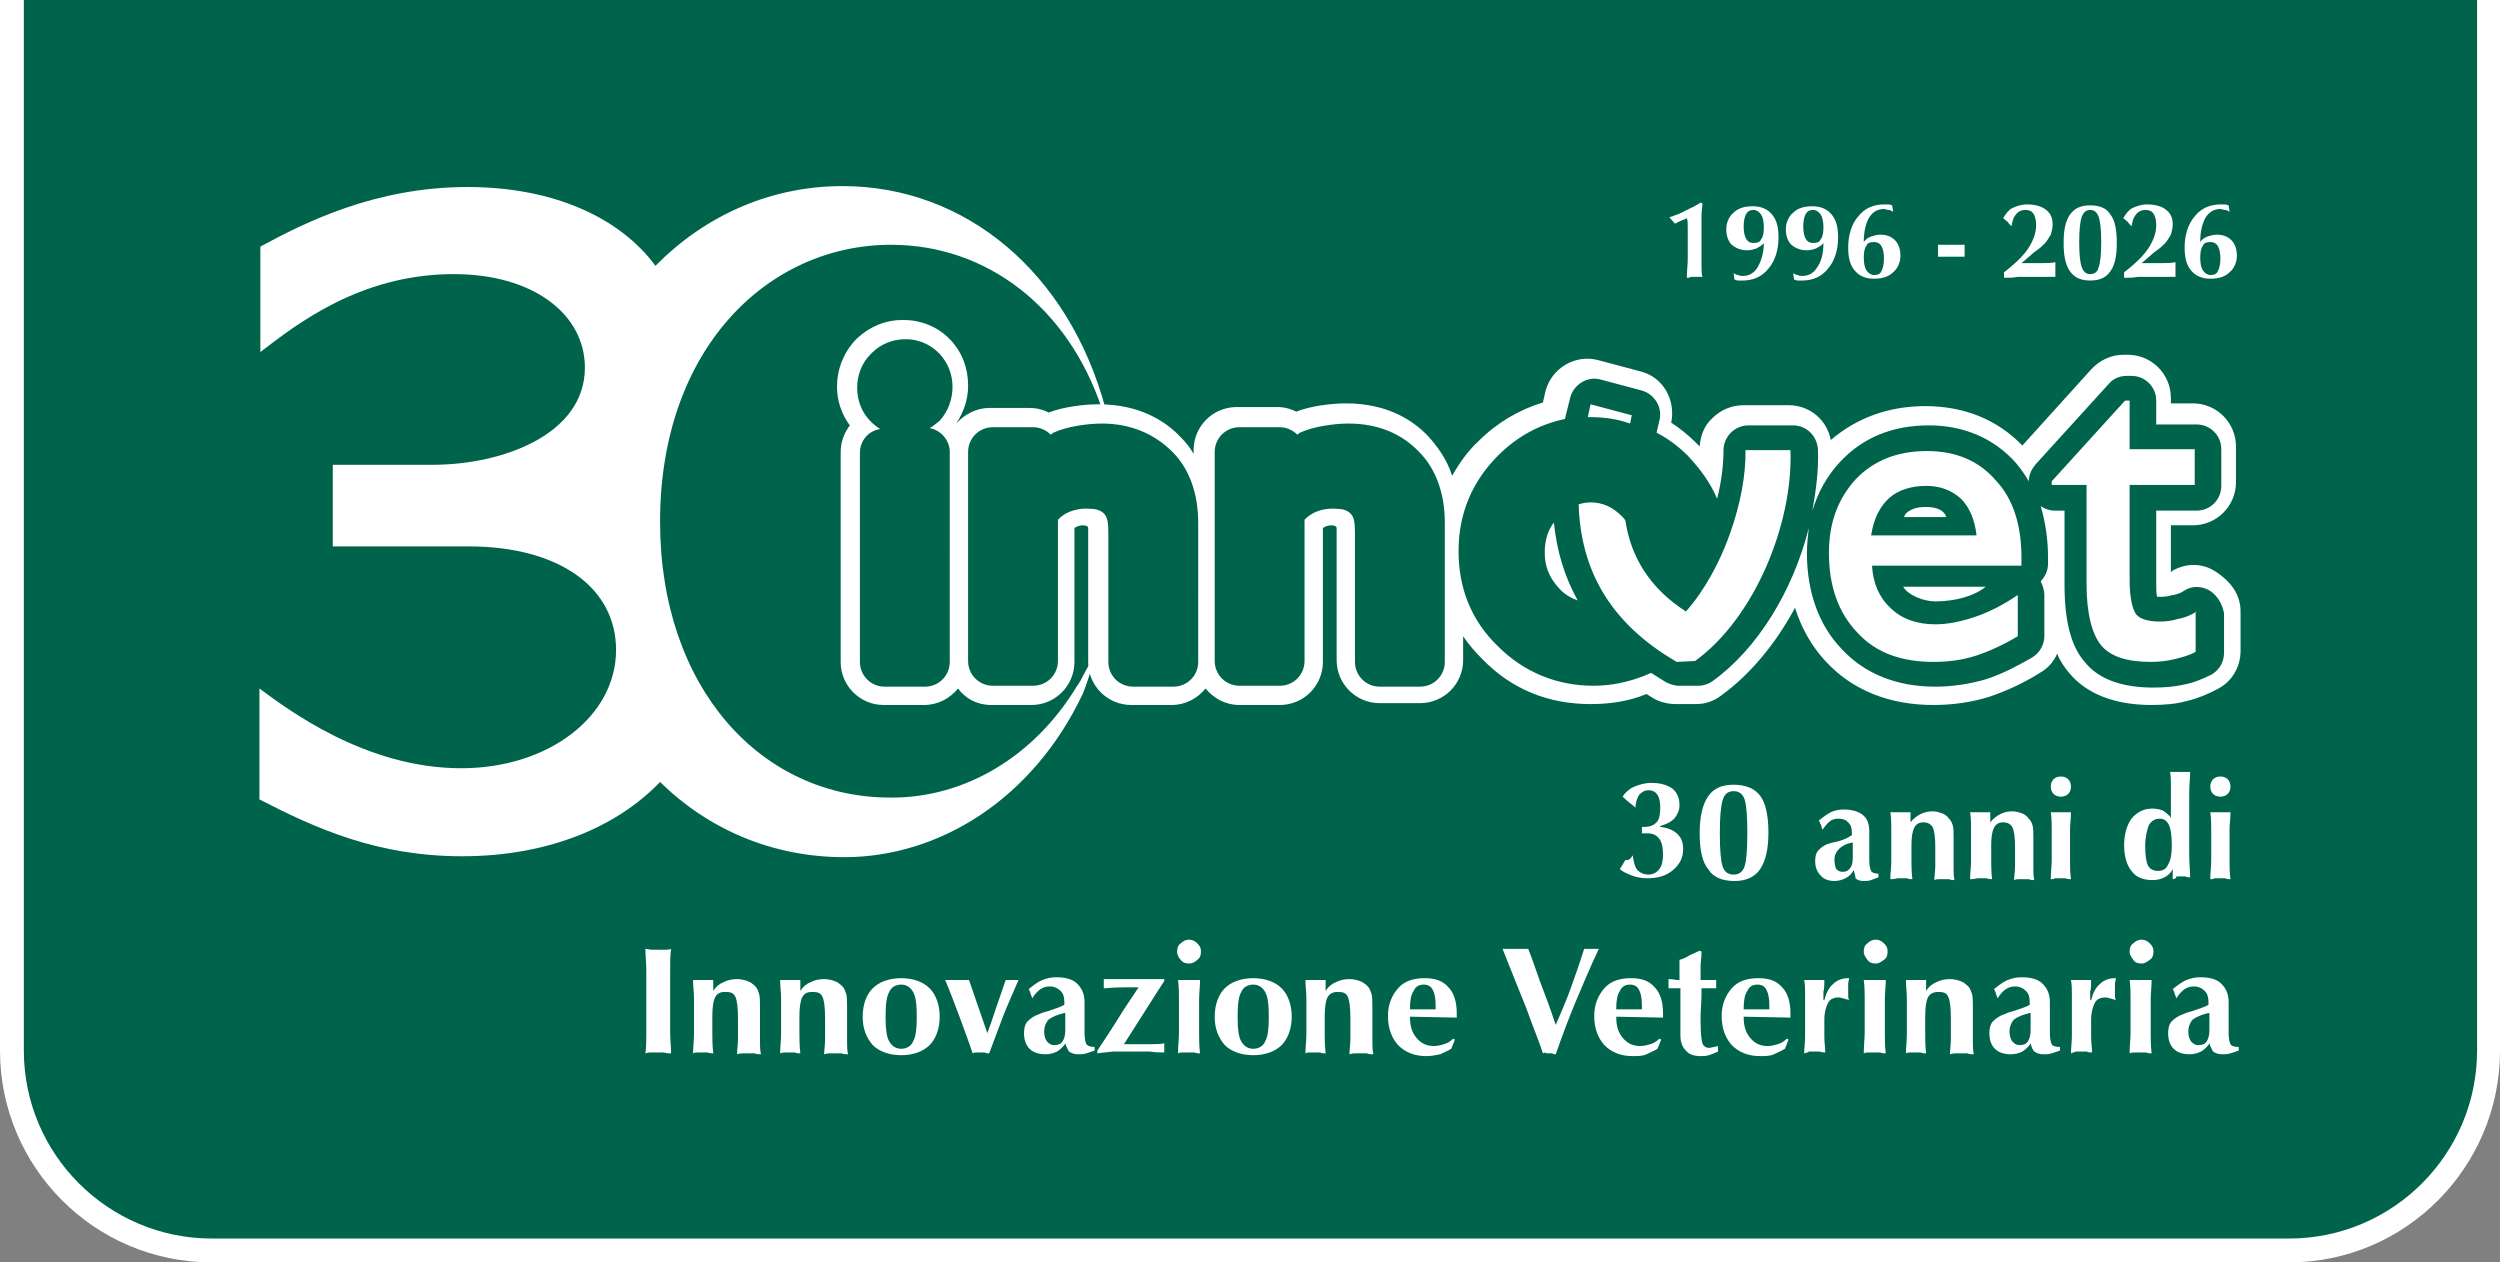 <?xml version="1.0" encoding="utf-8"?>
<!-- Generator: Adobe Illustrator 24.0.1, SVG Export Plug-In . SVG Version: 6.00 Build 0)  -->
<svg version="1.1" id="Layer_1" xmlns="http://www.w3.org/2000/svg" xmlns:xlink="http://www.w3.org/1999/xlink" x="0px" y="0px"
	 width="272.7px" height="137.7px" viewBox="0 0 272.7 137.7" style="enable-background:new 0 0 272.7 137.7;" xml:space="preserve"
	>
<rect x="0" y="0" width="272.7" height="137.7" fill="#808080" stroke="none"/>
<style type="text/css">
	.st0{fill-rule:evenodd;clip-rule:evenodd;fill:#FFFFFF;}
	.st1{fill-rule:evenodd;clip-rule:evenodd;fill:#00644C;}
	.st2{fill:#FFFFFF;}
</style>
<path class="st0" d="M249.7,137.7H23.1C10.3,137.7,0,127.3,0,114.6V0h272.7v114.6C272.7,127.3,262.4,137.7,249.7,137.7z"/>
<path class="st1" d="M23.1,135.1h226.6c11.3,0,20.5-9.2,20.5-20.5V0H2.6v114.6C2.6,125.9,11.8,135.1,23.1,135.1"/>
<g>
	<g>
		<g>
			<path class="st2" d="M178.1,93.3c0.1,0.7,0.2,1.2,0.5,1.6c0.3,0.3,0.7,0.5,1.2,0.5c0.5,0,0.9-0.2,1.2-0.6
				c0.3-0.4,0.4-0.9,0.4-1.6c0-0.7-0.1-1.3-0.4-1.7c-0.3-0.4-0.7-0.6-1.3-0.6c-0.2,0-0.3,0-0.4,0c-0.1,0-0.1,0-0.2,0l0-0.7
				c0.1,0,0.2,0,0.2,0c0,0,0.1,0,0.1,0c0.6,0,1-0.2,1.3-0.5c0.3-0.3,0.4-0.9,0.4-1.6c0-0.6-0.1-1.1-0.3-1.4c-0.2-0.3-0.5-0.5-1-0.5
				c-0.4,0-0.7,0.2-1,0.5c-0.2,0.3-0.4,0.8-0.4,1.4l0,0c-0.3-0.3-0.8-0.6-1.4-1.2c0.3-0.5,0.8-0.9,1.3-1.1c0.5-0.2,1.1-0.4,1.8-0.4
				c1,0,1.7,0.2,2.3,0.6c0.5,0.4,0.8,1,0.8,1.8c0,0.6-0.2,1-0.5,1.4c-0.3,0.4-0.9,0.7-1.6,0.9v0.1c0.9,0.1,1.5,0.4,1.9,0.8
				c0.4,0.4,0.6,0.9,0.6,1.6c0,1-0.4,1.7-1.1,2.3c-0.7,0.6-1.6,0.9-2.8,0.9c-0.6,0-1.2-0.1-1.7-0.3c-0.5-0.2-1-0.4-1.3-0.7
				c0.2-0.3,0.4-0.7,0.6-1C177.7,93.9,177.9,93.6,178.1,93.3z"/>
			<path class="st2" d="M185.4,90.9c0-1.8,0.3-3.1,0.9-4c0.6-0.9,1.5-1.3,2.8-1.3c1.3,0,2.3,0.4,2.9,1.2c0.6,0.8,0.9,2.2,0.9,4
				c0,1.8-0.3,3.1-0.9,4c-0.6,0.9-1.6,1.3-2.8,1.3c-1.3,0-2.3-0.4-2.8-1.2C185.7,94.1,185.4,92.8,185.4,90.9z M189.1,86.3
				c-0.6,0-1,0.3-1.2,1s-0.3,1.8-0.3,3.6c0,1.8,0.1,3,0.3,3.6s0.6,0.9,1.2,0.9c0.6,0,1-0.3,1.2-0.9s0.3-1.8,0.3-3.7
				c0-1.8-0.1-3-0.3-3.6S189.7,86.3,189.1,86.3z"/>
			<path class="st2" d="M202.2,94.9c-0.2,0.4-0.5,0.7-0.9,0.9c-0.4,0.2-0.8,0.3-1.2,0.3c-0.6,0-1.2-0.2-1.5-0.6
				c-0.4-0.4-0.6-0.9-0.6-1.6c0-0.5,0.1-0.9,0.4-1.2c0.3-0.3,0.7-0.6,1.2-0.7c0.2-0.1,0.4-0.1,0.8-0.2c0.8-0.2,1.3-0.5,1.6-0.7
				c0,0,0-0.1,0-0.1c0,0,0-0.1,0-0.2c0-0.5-0.1-0.8-0.4-1.1c-0.3-0.3-0.6-0.4-1.1-0.4c-0.3,0-0.7,0.1-0.9,0.3
				c-0.3,0.2-0.5,0.5-0.8,0.9c-0.1-0.2-0.1-0.4-0.2-0.6c-0.1-0.1-0.1-0.3-0.2-0.4c0.5-0.4,0.9-0.7,1.3-0.9c0.4-0.2,0.9-0.3,1.4-0.3
				c0.9,0,1.6,0.2,2.1,0.6c0.5,0.4,0.7,1,0.7,1.8v0.1l0,2.7v0.3c0,0.6,0.1,1,0.2,1.2c0.1,0.2,0.4,0.3,0.8,0.3h0v0.4
				c-0.3,0.1-0.5,0.2-0.8,0.3c-0.3,0.1-0.5,0.1-0.8,0.1c-0.4,0-0.7-0.1-0.9-0.3C202.4,95.6,202.3,95.3,202.2,94.9z M202.1,91.9
				c-0.7,0.1-1.2,0.4-1.5,0.7c-0.3,0.3-0.5,0.7-0.5,1.2c0,0.4,0.1,0.8,0.2,1c0.2,0.2,0.4,0.3,0.7,0.3c0.3,0,0.6-0.1,0.8-0.4
				c0.2-0.2,0.3-0.6,0.3-1.1V91.9z"/>
			<path class="st2" d="M206.2,95.9c0-0.7,0.1-1.3,0.1-1.9c0-0.6,0-1.2,0-1.7c0-0.6,0-1.2,0-1.9c0-0.6,0-1.2-0.1-1.8
				c0.2,0,0.3,0,0.5,0c0.2,0,0.4,0,0.6,0s0.4,0,0.6,0c0.2,0,0.3,0,0.5,0v1.1c0.3-0.4,0.7-0.7,1.1-0.9c0.4-0.2,0.8-0.3,1.3-0.3
				c0.4,0,0.7,0.1,1,0.2c0.3,0.1,0.6,0.3,0.8,0.6c0.2,0.2,0.3,0.4,0.4,0.7c0.1,0.3,0.1,0.8,0.1,1.5c0,0.1,0,0.4,0,0.8
				c0,0.4,0,0.8,0,1.1c0,0.5,0,0.9,0,1.4c0,0.4,0,0.8,0.1,1.2c-0.2,0-0.4,0-0.6-0.1c-0.2,0-0.4,0-0.5,0c-0.2,0-0.4,0-0.5,0
				c-0.2,0-0.4,0-0.6,0.1c0-0.4,0.1-1,0.1-1.6c0-0.6,0-1.3,0-2c0-1.1-0.1-1.8-0.3-2.2c-0.2-0.3-0.5-0.5-1-0.5c-0.5,0-0.8,0.2-1,0.6
				c-0.2,0.4-0.3,1-0.3,1.9c0,0.4,0,1,0,1.6c0,0.6,0,1.3,0.1,2.1c-0.2,0-0.4,0-0.6-0.1c-0.2,0-0.4,0-0.5,0c-0.2,0-0.3,0-0.5,0
				C206.6,95.9,206.4,95.9,206.2,95.9z"/>
			<path class="st2" d="M214.9,95.9c0-0.7,0.1-1.3,0.1-1.9c0-0.6,0-1.2,0-1.7c0-0.6,0-1.2,0-1.9c0-0.6,0-1.2-0.1-1.8
				c0.2,0,0.3,0,0.5,0c0.2,0,0.4,0,0.6,0c0.2,0,0.4,0,0.6,0c0.2,0,0.3,0,0.5,0v1.1c0.3-0.4,0.7-0.7,1.1-0.9c0.4-0.2,0.8-0.3,1.3-0.3
				c0.4,0,0.7,0.1,1,0.2c0.3,0.1,0.6,0.3,0.8,0.6c0.2,0.2,0.3,0.4,0.4,0.7c0.1,0.3,0.1,0.8,0.1,1.5c0,0.1,0,0.4,0,0.8
				c0,0.4,0,0.8,0,1.1c0,0.5,0,0.9,0,1.4c0,0.4,0,0.8,0.1,1.2c-0.2,0-0.4,0-0.6-0.1c-0.2,0-0.4,0-0.5,0c-0.2,0-0.4,0-0.5,0
				c-0.2,0-0.4,0-0.6,0.1c0-0.4,0.1-1,0.1-1.6c0-0.6,0-1.3,0-2c0-1.1-0.1-1.8-0.3-2.2c-0.2-0.3-0.5-0.5-1-0.5c-0.5,0-0.8,0.2-1,0.6
				c-0.2,0.4-0.3,1-0.3,1.9c0,0.4,0,1,0,1.6c0,0.6,0,1.3,0.1,2.1c-0.2,0-0.4,0-0.6-0.1c-0.2,0-0.4,0-0.5,0c-0.2,0-0.3,0-0.5,0
				C215.3,95.9,215.1,95.9,214.9,95.9z"/>
			<path class="st2" d="M223.7,85.8c0-0.3,0.1-0.6,0.3-0.8c0.2-0.2,0.5-0.3,0.8-0.3c0.3,0,0.6,0.1,0.8,0.3c0.2,0.2,0.3,0.5,0.3,0.8
				c0,0.3-0.1,0.6-0.3,0.8c-0.2,0.2-0.5,0.3-0.8,0.3s-0.6-0.1-0.8-0.3C223.8,86.4,223.7,86.1,223.7,85.8z M223.7,95.9
				c0-0.8,0.1-1.5,0.1-2c0-0.6,0-1.1,0-1.6c0-0.6,0-1.2,0-1.8c0-0.6,0-1.2-0.1-1.9c0.2,0,0.4,0,0.5,0c0.2,0,0.4,0,0.6,0
				c0.2,0,0.4,0,0.6,0c0.2,0,0.4,0,0.5,0c0,0.7-0.1,1.3-0.1,1.9s0,1.2,0,1.8c0,0.5,0,1,0,1.6c0,0.6,0,1.3,0.1,2
				c-0.2,0-0.4,0-0.6-0.1c-0.2,0-0.4,0-0.6,0c-0.2,0-0.4,0-0.6,0C224.1,95.9,223.9,95.9,223.7,95.9z"/>
			<path class="st2" d="M237,95.9c0-0.1,0-0.2,0-0.4c0-0.1,0-0.4,0-0.7c-0.2,0.4-0.5,0.7-0.9,0.9c-0.4,0.2-0.8,0.3-1.3,0.3
				c-1,0-1.8-0.3-2.3-1c-0.5-0.6-0.8-1.6-0.8-2.8c0-1.2,0.3-2.2,0.8-2.9c0.6-0.7,1.3-1.1,2.3-1.1c0.4,0,0.8,0.1,1.1,0.2
				c0.3,0.2,0.6,0.4,0.9,0.8v-1.9c0-0.6,0-1.2,0-1.7c0-0.5,0-1-0.1-1.4c0.2,0,0.4,0,0.5,0c0.2,0,0.4,0,0.6,0c0.2,0,0.4,0,0.6,0
				c0.2,0,0.4,0,0.5,0c0,0.7-0.1,1.4-0.1,2.3c0,0.9,0,2,0,3.5c0,1.2,0,2.3,0,3.2c0,1,0.1,1.8,0.1,2.5c-0.2,0-0.4,0-0.5-0.1
				c-0.2,0-0.4,0-0.5,0c-0.2,0-0.4,0-0.5,0C237.4,95.8,237.2,95.9,237,95.9z M235.6,89.3c-0.5,0-0.9,0.2-1.2,0.7
				c-0.2,0.5-0.4,1.3-0.4,2.3c0,1,0.1,1.7,0.3,2.1c0.2,0.4,0.6,0.6,1.1,0.6c0.5,0,0.9-0.2,1.1-0.7c0.3-0.5,0.4-1.2,0.4-2.1
				c0-1-0.1-1.7-0.3-2.2C236.4,89.6,236.1,89.3,235.6,89.3z"/>
			<path class="st2" d="M241.1,85.8c0-0.3,0.1-0.6,0.3-0.8c0.2-0.2,0.5-0.3,0.8-0.3c0.3,0,0.6,0.1,0.8,0.3c0.2,0.2,0.3,0.5,0.3,0.8
				c0,0.3-0.1,0.6-0.3,0.8c-0.2,0.2-0.5,0.3-0.8,0.3s-0.6-0.1-0.8-0.3C241.2,86.4,241.1,86.1,241.1,85.8z M241.1,95.9
				c0-0.8,0.1-1.5,0.1-2c0-0.6,0-1.1,0-1.6c0-0.6,0-1.2,0-1.8c0-0.6,0-1.2-0.1-1.9c0.2,0,0.4,0,0.5,0c0.2,0,0.4,0,0.6,0
				c0.2,0,0.4,0,0.6,0c0.2,0,0.4,0,0.5,0c0,0.7-0.1,1.3-0.1,1.9s0,1.2,0,1.8c0,0.5,0,1,0,1.6c0,0.6,0,1.3,0.1,2
				c-0.2,0-0.4,0-0.6-0.1c-0.2,0-0.4,0-0.6,0c-0.2,0-0.4,0-0.6,0C241.5,95.9,241.3,95.9,241.1,95.9z"/>
		</g>
		<g>
			<path class="st2" d="M70.4,114.9c0.1-0.7,0.1-1.5,0.1-2.4c0-0.9,0-2,0-3.3c0-1.3,0-2.4,0-3.3c0-0.9-0.1-1.7-0.1-2.4
				c0.2,0,0.5,0.1,0.7,0.1c0.2,0,0.5,0,0.7,0c0.2,0,0.5,0,0.7,0c0.2,0,0.5,0,0.7-0.1c-0.1,0.7-0.1,1.5-0.1,2.4c0,0.9,0,2,0,3.3
				c0,1.4,0,2.6,0,3.4c0,0.8,0.1,1.6,0.1,2.3c-0.3,0-0.5,0-0.8-0.1c-0.2,0-0.5,0-0.7,0c-0.2,0-0.5,0-0.7,0
				C70.9,114.8,70.7,114.8,70.4,114.9z"/>
			<path class="st2" d="M75.6,114.9c0-0.7,0.1-1.4,0.1-2.1c0-0.7,0-1.3,0-1.9c0-0.7,0-1.4,0-2c0-0.7-0.1-1.3-0.1-2
				c0.2,0,0.4,0,0.5,0c0.2,0,0.4,0,0.6,0c0.2,0,0.4,0,0.6,0c0.2,0,0.4,0,0.5,0v1.2c0.3-0.5,0.7-0.8,1.2-1c0.4-0.2,0.9-0.3,1.4-0.3
				c0.4,0,0.8,0.1,1.1,0.2c0.3,0.1,0.6,0.3,0.9,0.6c0.2,0.2,0.3,0.5,0.4,0.8c0.1,0.3,0.1,0.9,0.1,1.6c0,0.1,0,0.4,0,0.9
				c0,0.5,0,0.9,0,1.2c0,0.5,0,1,0,1.5c0,0.5,0,0.9,0.1,1.4c-0.2,0-0.5,0-0.7-0.1c-0.2,0-0.4,0-0.6,0c-0.2,0-0.4,0-0.6,0
				c-0.2,0-0.4,0-0.7,0.1c0-0.5,0.1-1,0.1-1.7c0-0.7,0-1.4,0-2.2c0-1.2-0.1-2-0.3-2.4c-0.2-0.4-0.5-0.5-1.1-0.5s-0.9,0.2-1.1,0.6
				c-0.2,0.4-0.3,1.1-0.3,2.1c0,0.5,0,1,0,1.7c0,0.7,0,1.4,0.1,2.3c-0.2,0-0.4,0-0.6-0.1c-0.2,0-0.4,0-0.6,0c-0.2,0-0.4,0-0.6,0
				C76,114.8,75.8,114.8,75.6,114.9z"/>
			<path class="st2" d="M85.1,114.9c0-0.7,0.1-1.4,0.1-2.1c0-0.7,0-1.3,0-1.9c0-0.7,0-1.4,0-2c0-0.7-0.1-1.3-0.1-2
				c0.2,0,0.4,0,0.5,0c0.2,0,0.4,0,0.6,0c0.2,0,0.4,0,0.6,0c0.2,0,0.4,0,0.5,0v1.2c0.3-0.5,0.7-0.8,1.2-1c0.4-0.2,0.9-0.3,1.4-0.3
				c0.4,0,0.8,0.1,1.1,0.2c0.3,0.1,0.6,0.3,0.9,0.6c0.2,0.2,0.3,0.5,0.4,0.8s0.1,0.9,0.1,1.6c0,0.1,0,0.4,0,0.9c0,0.5,0,0.9,0,1.2
				c0,0.5,0,1,0,1.5c0,0.5,0,0.9,0.1,1.4c-0.2,0-0.5,0-0.7-0.1c-0.2,0-0.4,0-0.6,0c-0.2,0-0.4,0-0.6,0c-0.2,0-0.4,0-0.7,0.1
				c0-0.5,0.1-1,0.1-1.7c0-0.7,0-1.4,0-2.2c0-1.2-0.1-2-0.3-2.4c-0.2-0.4-0.5-0.5-1.1-0.5s-0.9,0.2-1.1,0.6
				c-0.2,0.4-0.3,1.1-0.3,2.1c0,0.5,0,1,0,1.7c0,0.7,0,1.4,0.1,2.3c-0.2,0-0.4,0-0.6-0.1c-0.2,0-0.4,0-0.6,0c-0.2,0-0.4,0-0.6,0
				C85.6,114.8,85.4,114.8,85.1,114.9z"/>
			<path class="st2" d="M94.1,110.9c0-1.3,0.4-2.4,1.1-3.1c0.7-0.7,1.8-1.1,3.1-1.1c1.3,0,2.4,0.4,3.1,1.1s1.1,1.8,1.1,3.1
				c0,1.3-0.4,2.4-1.1,3.1c-0.7,0.7-1.8,1.1-3.1,1.1c-1.3,0-2.4-0.4-3.1-1.1C94.5,113.2,94.1,112.2,94.1,110.9z M96.6,110.9
				c0,1.3,0.1,2.2,0.4,2.7c0.3,0.5,0.7,0.8,1.3,0.8c0.6,0,1.1-0.3,1.3-0.8c0.3-0.5,0.4-1.4,0.4-2.7c0-1.3-0.1-2.2-0.4-2.7
				c-0.3-0.5-0.7-0.8-1.3-0.8c-0.6,0-1.1,0.3-1.3,0.8C96.7,108.7,96.6,109.6,96.6,110.9z"/>
			<path class="st2" d="M106.1,114.9c-0.4-1.2-0.9-2.5-1.4-3.9c-0.5-1.3-1-2.7-1.6-4.1c0.2,0,0.4,0,0.6,0c0.2,0,0.4,0,0.7,0
				c0.3,0,0.5,0,0.7,0c0.2,0,0.4,0,0.6,0l2,5.8c0.3-0.8,0.6-1.7,0.9-2.6c0.3-0.9,0.7-2,1.1-3.2c0.1,0,0.2,0,0.3,0c0.1,0,0.2,0,0.4,0
				c0.1,0,0.2,0,0.4,0s0.2,0,0.3,0c-0.6,1.4-1.2,2.7-1.7,4c-0.5,1.3-1,2.7-1.5,4c-0.2,0-0.3,0-0.5-0.1c-0.2,0-0.3,0-0.4,0
				c-0.1,0-0.3,0-0.4,0C106.4,114.8,106.3,114.8,106.1,114.9z"/>
			<path class="st2" d="M116.2,113.8c-0.2,0.4-0.6,0.7-0.9,0.9c-0.4,0.2-0.8,0.3-1.3,0.3c-0.7,0-1.3-0.2-1.7-0.6
				c-0.4-0.4-0.6-1-0.6-1.7c0-0.5,0.1-1,0.4-1.3c0.3-0.3,0.7-0.6,1.3-0.8c0.2-0.1,0.5-0.2,0.9-0.3c0.9-0.3,1.5-0.5,1.8-0.7
				c0,0,0-0.1,0-0.1c0,0,0-0.1,0-0.2c0-0.5-0.1-0.9-0.4-1.2c-0.3-0.3-0.7-0.5-1.2-0.5c-0.4,0-0.7,0.1-1,0.3c-0.3,0.2-0.6,0.5-0.9,1
				c-0.1-0.3-0.2-0.5-0.2-0.6c-0.1-0.2-0.1-0.3-0.2-0.4c0.5-0.4,1-0.8,1.5-1c0.5-0.2,1-0.3,1.5-0.3c1,0,1.8,0.2,2.3,0.7
				c0.5,0.5,0.8,1.1,0.8,2v0.1l0,2.9v0.3c0,0.7,0.1,1.1,0.2,1.3c0.2,0.2,0.4,0.3,0.9,0.3h0v0.4c-0.3,0.1-0.6,0.2-0.9,0.3
				c-0.3,0.1-0.6,0.1-0.9,0.1c-0.4,0-0.7-0.1-1-0.3C116.5,114.5,116.3,114.2,116.2,113.8z M116.1,110.5c-0.8,0.2-1.3,0.4-1.7,0.7
				c-0.3,0.3-0.5,0.8-0.5,1.3c0,0.5,0.1,0.8,0.3,1.1c0.2,0.2,0.4,0.4,0.8,0.4c0.4,0,0.7-0.1,0.9-0.4c0.2-0.3,0.3-0.7,0.3-1.2V110.5z
				"/>
			<path class="st2" d="M119.7,114.9l0-0.3c0.6-0.9,1.6-2.4,2.9-4.5l1.6-2.4c-0.3,0-0.6,0-0.8,0c-0.2,0-0.4,0-0.6,0
				c-0.5,0-1.2,0-2.2,0.1c-0.1,0-0.2,0-0.2,0c0-0.1,0-0.1,0-0.2c0-0.1,0-0.2,0-0.3c0-0.1,0-0.2,0-0.3c0-0.1,0-0.1,0-0.2
				c0.5,0,1,0,1.6,0c0.5,0,1.1,0,1.8,0c0.6,0,1.2,0,1.7,0c0.5,0,1,0,1.5,0v0.2c-0.4,0.6-0.9,1.4-1.6,2.5c-0.7,1.1-1.6,2.5-2.8,4.4
				c0.4,0,0.7,0,0.9,0c0.2,0,0.4,0,0.6,0c0.5,0,1,0,1.5,0c0.5,0,1,0,1.4-0.1c0,0.1,0,0.2,0,0.3c0,0.1,0,0.1,0,0.2s0,0.1,0,0.2
				c0,0.1,0,0.2,0,0.3c-0.5,0-1,0-1.6-0.1c-0.6,0-1.2,0-2,0c-0.7,0-1.4,0-2,0C120.8,114.8,120.2,114.8,119.7,114.9z"/>
			<path class="st2" d="M128.4,103.8c0-0.4,0.1-0.7,0.4-0.9c0.2-0.2,0.5-0.4,0.9-0.4c0.3,0,0.6,0.1,0.9,0.4s0.4,0.5,0.4,0.9
				c0,0.4-0.1,0.7-0.4,0.9c-0.2,0.2-0.5,0.4-0.9,0.4c-0.4,0-0.7-0.1-0.9-0.4C128.6,104.5,128.4,104.2,128.4,103.8z M128.5,114.9
				c0-0.9,0.1-1.6,0.1-2.2c0-0.6,0-1.2,0-1.8c0-0.6,0-1.3,0-1.9c0-0.7,0-1.4-0.1-2.1c0.2,0,0.4,0,0.6,0c0.2,0,0.4,0,0.6,0
				c0.2,0,0.4,0,0.6,0c0.2,0,0.4,0,0.6,0c0,0.7-0.1,1.4-0.1,2.1c0,0.7,0,1.3,0,1.9c0,0.6,0,1.1,0,1.8s0,1.4,0.1,2.2
				c-0.2,0-0.4,0-0.6-0.1c-0.2,0-0.4,0-0.6,0c-0.2,0-0.4,0-0.6,0C128.9,114.8,128.7,114.8,128.5,114.9z"/>
			<path class="st2" d="M132.5,110.9c0-1.3,0.4-2.4,1.1-3.1c0.7-0.7,1.8-1.1,3.1-1.1c1.3,0,2.4,0.4,3.1,1.1c0.7,0.7,1.1,1.8,1.1,3.1
				c0,1.3-0.4,2.4-1.1,3.1c-0.7,0.7-1.8,1.1-3.1,1.1c-1.3,0-2.4-0.4-3.1-1.1C132.9,113.2,132.5,112.2,132.5,110.9z M135,110.9
				c0,1.3,0.1,2.2,0.4,2.7c0.3,0.5,0.7,0.8,1.3,0.8c0.6,0,1.1-0.3,1.3-0.8c0.3-0.5,0.4-1.4,0.4-2.7c0-1.3-0.1-2.2-0.4-2.7
				c-0.3-0.5-0.7-0.8-1.3-0.8c-0.6,0-1.1,0.3-1.3,0.8C135.1,108.7,135,109.6,135,110.9z"/>
			<path class="st2" d="M142.4,114.9c0-0.7,0.1-1.4,0.1-2.1c0-0.7,0-1.3,0-1.9c0-0.7,0-1.4,0-2c0-0.7-0.1-1.3-0.1-2
				c0.2,0,0.4,0,0.5,0c0.2,0,0.4,0,0.6,0c0.2,0,0.4,0,0.6,0c0.2,0,0.4,0,0.5,0v1.2c0.3-0.5,0.7-0.8,1.2-1c0.4-0.2,0.9-0.3,1.4-0.3
				c0.4,0,0.8,0.1,1.1,0.2c0.3,0.1,0.6,0.3,0.9,0.6c0.2,0.2,0.3,0.5,0.4,0.8c0.1,0.3,0.1,0.9,0.1,1.6c0,0.1,0,0.4,0,0.9
				c0,0.5,0,0.9,0,1.2c0,0.5,0,1,0,1.5c0,0.5,0,0.9,0.1,1.4c-0.2,0-0.5,0-0.7-0.1c-0.2,0-0.4,0-0.6,0c-0.2,0-0.4,0-0.6,0
				c-0.2,0-0.4,0-0.7,0.1c0-0.5,0.1-1,0.1-1.7c0-0.7,0-1.4,0-2.2c0-1.2-0.1-2-0.3-2.4c-0.2-0.4-0.5-0.5-1.1-0.5
				c-0.5,0-0.9,0.2-1.1,0.6c-0.2,0.4-0.3,1.1-0.3,2.1c0,0.5,0,1,0,1.7c0,0.7,0,1.4,0.1,2.3c-0.2,0-0.4,0-0.6-0.1c-0.2,0-0.4,0-0.6,0
				c-0.2,0-0.4,0-0.6,0C142.8,114.8,142.6,114.8,142.4,114.9z"/>
			<path class="st2" d="M153.8,110.9c0,1,0.2,1.7,0.7,2.3c0.5,0.6,1.1,0.9,1.9,0.9c0.4,0,0.8-0.1,1.1-0.2c0.4-0.1,0.7-0.3,1-0.6
				l0.2,0.1l-0.4,1c-0.3,0.2-0.8,0.4-1.2,0.6c-0.5,0.1-1,0.2-1.5,0.2c-1.3,0-2.3-0.4-3.1-1.2c-0.7-0.8-1.1-1.8-1.1-3.2
				c0-1.2,0.4-2.2,1.1-3c0.7-0.8,1.7-1.1,2.9-1.1c1.2,0,2,0.3,2.6,1c0.6,0.6,0.9,1.6,0.9,2.8c0,0.1,0,0.3,0,0.3c0,0.1,0,0.1,0,0.2
				L153.8,110.9z M153.8,110.1h2.8c0-0.1,0-0.1,0-0.2c0-0.1,0-0.1,0-0.2c0-0.8-0.1-1.3-0.3-1.7c-0.2-0.4-0.5-0.6-1-0.6
				c-0.5,0-0.9,0.2-1.1,0.7c-0.3,0.4-0.4,1.1-0.4,1.9V110.1z"/>
			<path class="st2" d="M168.3,114.9c-0.4-1.3-1.1-2.9-1.8-4.9c-0.8-2-1.7-4.2-2.6-6.5c0.2,0,0.4,0,0.7,0c0.2,0,0.5,0,0.7,0
				c0.3,0,0.5,0,0.7,0c0.2,0,0.5,0,0.7,0c0.4,1,0.8,2.2,1.3,3.6c0.5,1.3,1.1,2.9,1.7,4.7c0.5-1.2,1.1-2.5,1.6-3.9
				c0.5-1.4,1-2.8,1.5-4.4c0.1,0,0.3,0,0.4,0c0.1,0,0.3,0,0.4,0c0.2,0,0.3,0,0.4,0c0.1,0,0.3,0,0.4,0c-0.9,1.9-1.7,3.8-2.5,5.7
				c-0.8,1.9-1.5,3.8-2.2,5.8c-0.1,0-0.2,0-0.4-0.1c-0.1,0-0.2,0-0.3,0c-0.1,0-0.2,0-0.3,0C168.6,114.8,168.5,114.8,168.3,114.9z"/>
			<path class="st2" d="M176.3,110.9c0,1,0.2,1.7,0.7,2.3c0.5,0.6,1.1,0.9,1.9,0.9c0.4,0,0.8-0.1,1.1-0.2c0.4-0.1,0.7-0.3,1-0.6
				l0.2,0.1l-0.4,1c-0.3,0.2-0.8,0.4-1.2,0.6s-1,0.2-1.5,0.2c-1.3,0-2.3-0.4-3.1-1.2c-0.7-0.8-1.1-1.8-1.1-3.2c0-1.2,0.4-2.2,1.1-3
				c0.7-0.8,1.7-1.1,2.9-1.1c1.2,0,2,0.3,2.6,1c0.6,0.6,0.9,1.6,0.9,2.8c0,0.1,0,0.3,0,0.3c0,0.1,0,0.1,0,0.2L176.3,110.9z
				 M176.3,110.1h2.8c0-0.1,0-0.1,0-0.2c0-0.1,0-0.1,0-0.2c0-0.8-0.1-1.3-0.3-1.7c-0.2-0.4-0.5-0.6-1-0.6c-0.5,0-0.9,0.2-1.1,0.7
				c-0.3,0.4-0.4,1.1-0.4,1.9V110.1z"/>
			<path class="st2" d="M183.1,107.8h-0.3c-0.2,0-0.4,0-0.5,0c-0.1,0-0.2,0-0.3,0c0-0.1,0-0.1,0-0.2c0-0.1,0-0.1,0-0.3s0-0.2,0-0.3
				c0-0.1,0-0.1,0-0.2c0,0,0.1,0,0.1,0c0.4,0,0.7,0.1,0.9,0.1l0.2,0c0-0.1,0-0.2,0-0.2c0-0.1,0-0.2,0-0.4c0-0.2,0-0.5,0-0.7
				c0-0.2,0-0.6,0-0.9c0.4-0.1,0.8-0.3,1.1-0.5c0.4-0.2,0.7-0.3,1.1-0.5l0.2,0.1c0,0.6-0.1,1.2-0.1,1.6c0,0.4,0,0.8,0,1v0.5
				c0.3,0,0.6,0,0.9,0c0.3,0,0.5,0,0.8,0c0,0.1,0,0.2,0,0.3s0,0.1,0,0.2c0,0.1,0,0.2,0,0.4c0,0,0,0,0,0c-0.1,0-0.3,0-0.5,0
				c-0.2,0-0.6,0-1.1,0c0,0.1,0,0.2,0,0.4c0,1.2-0.1,2-0.1,2.5v0.7c0,1.3,0.1,2.1,0.2,2.4c0.1,0.3,0.4,0.5,0.7,0.5
				c0.2,0,0.5-0.1,1-0.2l0,0v0.6c-0.4,0.2-0.7,0.3-1,0.4c-0.3,0.1-0.6,0.1-0.9,0.1c-0.7,0-1.3-0.2-1.6-0.6c-0.4-0.4-0.6-0.9-0.6-1.7
				c0,0,0-0.5,0-1.4c0-0.9,0-1.8,0-2.7V107.8z"/>
			<path class="st2" d="M190.2,110.9c0,1,0.2,1.7,0.7,2.3c0.5,0.6,1.1,0.9,1.9,0.9c0.4,0,0.8-0.1,1.1-0.2c0.4-0.1,0.7-0.3,1-0.6
				l0.2,0.1l-0.4,1c-0.3,0.2-0.8,0.4-1.2,0.6s-1,0.2-1.5,0.2c-1.3,0-2.3-0.4-3.1-1.2c-0.7-0.8-1.1-1.8-1.1-3.2c0-1.2,0.4-2.2,1.1-3
				c0.7-0.8,1.7-1.1,2.9-1.1c1.2,0,2,0.3,2.6,1c0.6,0.6,0.9,1.6,0.9,2.8c0,0.1,0,0.3,0,0.3c0,0.1,0,0.1,0,0.2L190.2,110.9z
				 M190.2,110.1h2.8c0-0.1,0-0.1,0-0.2c0-0.1,0-0.1,0-0.2c0-0.8-0.1-1.3-0.3-1.7s-0.5-0.6-1-0.6c-0.5,0-0.9,0.2-1.1,0.7
				c-0.3,0.4-0.4,1.1-0.4,1.9V110.1z"/>
			<path class="st2" d="M196.8,114.9c0-0.6,0.1-1.2,0.1-1.8c0-0.7,0-1.4,0-2.2c0-1,0-1.8,0-2.4s0-1.1-0.1-1.6c0.2,0,0.4,0,0.5,0
				c0.2,0,0.4,0,0.6,0c0.2,0,0.4,0,0.6,0c0.2,0,0.4,0,0.5,0c0,0.5,0,0.9-0.1,1.3c0,0.3,0,0.6,0,0.9h0.1c0.2-0.8,0.5-1.4,1-1.8
				c0.4-0.4,1-0.6,1.6-0.6h0.1c0,0.2-0.1,0.4-0.1,0.6c0,0.2,0,0.4,0,0.6c0,0.2,0,0.4,0,0.6c0,0.2,0,0.4,0.1,0.6
				c-0.2-0.1-0.4-0.1-0.6-0.2c-0.2,0-0.3-0.1-0.5-0.1c-0.6,0-1,0.2-1.2,0.6c-0.2,0.4-0.4,1-0.4,1.8c0,0.6,0,1.3,0,1.9
				c0,0.6,0.1,1.2,0.1,1.7c-0.2,0-0.4,0-0.6-0.1c-0.2,0-0.4,0-0.6,0c-0.2,0-0.4,0-0.6,0C197.3,114.8,197.1,114.8,196.8,114.9z"/>
			<path class="st2" d="M203.3,103.8c0-0.4,0.1-0.7,0.4-0.9c0.2-0.2,0.5-0.4,0.9-0.4c0.3,0,0.6,0.1,0.9,0.4s0.4,0.5,0.4,0.9
				c0,0.4-0.1,0.7-0.4,0.9s-0.5,0.4-0.9,0.4c-0.4,0-0.7-0.1-0.9-0.4S203.3,104.2,203.3,103.8z M203.3,114.9c0-0.9,0.1-1.6,0.1-2.2
				c0-0.6,0-1.2,0-1.8c0-0.6,0-1.3,0-1.9c0-0.7,0-1.4-0.1-2.1c0.2,0,0.4,0,0.6,0c0.2,0,0.4,0,0.6,0c0.2,0,0.4,0,0.6,0
				c0.2,0,0.4,0,0.6,0c0,0.7-0.1,1.4-0.1,2.1c0,0.7,0,1.3,0,1.9c0,0.6,0,1.1,0,1.8s0,1.4,0.1,2.2c-0.2,0-0.4,0-0.6-0.1
				c-0.2,0-0.4,0-0.6,0c-0.2,0-0.4,0-0.6,0C203.7,114.8,203.5,114.8,203.3,114.9z"/>
			<path class="st2" d="M207.9,114.9c0-0.7,0.1-1.4,0.1-2.1c0-0.7,0-1.3,0-1.9c0-0.7,0-1.4,0-2c0-0.7-0.1-1.3-0.1-2
				c0.2,0,0.4,0,0.5,0c0.2,0,0.4,0,0.6,0c0.2,0,0.4,0,0.6,0c0.2,0,0.4,0,0.5,0v1.2c0.3-0.5,0.7-0.8,1.2-1c0.4-0.2,0.9-0.3,1.4-0.3
				c0.4,0,0.8,0.1,1.1,0.2c0.3,0.1,0.6,0.3,0.9,0.6c0.2,0.2,0.3,0.5,0.4,0.8c0.1,0.3,0.1,0.9,0.1,1.6c0,0.1,0,0.4,0,0.9
				c0,0.5,0,0.9,0,1.2c0,0.5,0,1,0,1.5c0,0.5,0,0.9,0.1,1.4c-0.2,0-0.5,0-0.7-0.1c-0.2,0-0.4,0-0.6,0c-0.2,0-0.4,0-0.6,0
				c-0.2,0-0.4,0-0.7,0.1c0-0.5,0.1-1,0.1-1.7c0-0.7,0-1.4,0-2.2c0-1.2-0.1-2-0.3-2.4c-0.2-0.4-0.5-0.5-1.1-0.5
				c-0.5,0-0.9,0.2-1.1,0.6c-0.2,0.4-0.3,1.1-0.3,2.1c0,0.5,0,1,0,1.7c0,0.7,0,1.4,0.1,2.3c-0.2,0-0.4,0-0.6-0.1c-0.2,0-0.4,0-0.6,0
				c-0.2,0-0.4,0-0.6,0C208.3,114.8,208.1,114.8,207.9,114.9z"/>
			<path class="st2" d="M221.5,113.8c-0.2,0.4-0.6,0.7-0.9,0.9c-0.4,0.2-0.8,0.3-1.3,0.3c-0.7,0-1.3-0.2-1.7-0.6
				c-0.4-0.4-0.6-1-0.6-1.7c0-0.5,0.1-1,0.4-1.3c0.3-0.3,0.7-0.6,1.3-0.8c0.2-0.1,0.5-0.2,0.9-0.3c0.9-0.3,1.5-0.5,1.8-0.7
				c0,0,0-0.1,0-0.1c0,0,0-0.1,0-0.2c0-0.5-0.1-0.9-0.4-1.2c-0.3-0.3-0.7-0.5-1.2-0.5c-0.4,0-0.7,0.1-1,0.3c-0.3,0.2-0.6,0.5-0.9,1
				c-0.1-0.3-0.2-0.5-0.2-0.6c-0.1-0.2-0.1-0.3-0.2-0.4c0.5-0.4,1-0.8,1.5-1c0.5-0.2,1-0.3,1.5-0.3c1,0,1.8,0.2,2.3,0.7
				c0.5,0.5,0.8,1.1,0.8,2v0.1l0,2.9v0.3c0,0.7,0.1,1.1,0.2,1.3c0.1,0.2,0.4,0.3,0.9,0.3h0v0.4c-0.3,0.1-0.6,0.2-0.9,0.3
				c-0.3,0.1-0.6,0.1-0.9,0.1c-0.4,0-0.7-0.1-1-0.3C221.7,114.5,221.6,114.2,221.5,113.8z M221.4,110.5c-0.8,0.2-1.3,0.4-1.7,0.7
				c-0.3,0.3-0.5,0.8-0.5,1.3c0,0.5,0.1,0.8,0.3,1.1c0.2,0.2,0.4,0.4,0.8,0.4c0.4,0,0.7-0.1,0.9-0.4c0.2-0.3,0.3-0.7,0.3-1.2V110.5z
				"/>
			<path class="st2" d="M225.9,114.9c0-0.6,0.1-1.2,0.1-1.8c0-0.7,0-1.4,0-2.2c0-1,0-1.8,0-2.4s0-1.1-0.1-1.6c0.2,0,0.4,0,0.5,0
				c0.2,0,0.4,0,0.6,0c0.2,0,0.4,0,0.6,0c0.2,0,0.4,0,0.5,0c0,0.5,0,0.9-0.1,1.3c0,0.3,0,0.6,0,0.9h0.1c0.2-0.8,0.5-1.4,1-1.8
				c0.4-0.4,1-0.6,1.6-0.6h0.1c0,0.2-0.1,0.4-0.1,0.6c0,0.2,0,0.4,0,0.6c0,0.2,0,0.4,0,0.6c0,0.2,0,0.4,0.1,0.6
				c-0.2-0.1-0.4-0.1-0.6-0.2c-0.2,0-0.3-0.1-0.5-0.1c-0.6,0-1,0.2-1.2,0.6c-0.2,0.4-0.4,1-0.4,1.8c0,0.6,0,1.3,0,1.9
				c0,0.6,0.1,1.2,0.1,1.7c-0.2,0-0.4,0-0.6-0.1c-0.2,0-0.4,0-0.6,0c-0.2,0-0.4,0-0.6,0C226.3,114.8,226.1,114.8,225.9,114.9z"/>
			<path class="st2" d="M232.3,103.8c0-0.4,0.1-0.7,0.4-0.9c0.2-0.2,0.5-0.4,0.9-0.4c0.3,0,0.6,0.1,0.9,0.4s0.4,0.5,0.4,0.9
				c0,0.4-0.1,0.7-0.4,0.9s-0.5,0.4-0.9,0.4c-0.4,0-0.7-0.1-0.9-0.4S232.3,104.2,232.3,103.8z M232.3,114.9c0-0.9,0.1-1.6,0.1-2.2
				c0-0.6,0-1.2,0-1.8c0-0.6,0-1.3,0-1.9c0-0.7,0-1.4-0.1-2.1c0.2,0,0.4,0,0.6,0c0.2,0,0.4,0,0.6,0c0.2,0,0.4,0,0.6,0
				c0.2,0,0.4,0,0.6,0c0,0.7-0.1,1.4-0.1,2.1c0,0.7,0,1.3,0,1.9c0,0.6,0,1.1,0,1.8c0,0.6,0,1.4,0.1,2.2c-0.2,0-0.4,0-0.6-0.1
				c-0.2,0-0.4,0-0.6,0c-0.2,0-0.4,0-0.6,0C232.8,114.8,232.5,114.8,232.3,114.9z"/>
			<path class="st2" d="M241,113.8c-0.2,0.4-0.6,0.7-0.9,0.9c-0.4,0.2-0.8,0.3-1.3,0.3c-0.7,0-1.3-0.2-1.7-0.6
				c-0.4-0.4-0.6-1-0.6-1.7c0-0.5,0.1-1,0.4-1.3c0.3-0.3,0.7-0.6,1.3-0.8c0.2-0.1,0.5-0.2,0.9-0.3c0.9-0.3,1.5-0.5,1.8-0.7
				c0,0,0-0.1,0-0.1c0,0,0-0.1,0-0.2c0-0.5-0.1-0.9-0.4-1.2c-0.3-0.3-0.7-0.5-1.2-0.5c-0.4,0-0.7,0.1-1,0.3c-0.3,0.2-0.6,0.5-0.9,1
				c-0.1-0.3-0.2-0.5-0.2-0.6c-0.1-0.2-0.1-0.3-0.2-0.4c0.5-0.4,1-0.8,1.5-1c0.5-0.2,1-0.3,1.5-0.3c1,0,1.8,0.2,2.3,0.7
				c0.5,0.5,0.8,1.1,0.8,2v0.1l0,2.9v0.3c0,0.7,0.1,1.1,0.2,1.3c0.1,0.2,0.4,0.3,0.9,0.3h0v0.4c-0.3,0.1-0.6,0.2-0.9,0.3
				c-0.3,0.1-0.6,0.1-0.9,0.1c-0.4,0-0.7-0.1-1-0.3C241.3,114.5,241.1,114.2,241,113.8z M240.9,110.5c-0.8,0.2-1.3,0.4-1.7,0.7
				c-0.3,0.3-0.5,0.8-0.5,1.3c0,0.5,0.1,0.8,0.3,1.1c0.2,0.2,0.4,0.4,0.8,0.4c0.4,0,0.7-0.1,0.9-0.4c0.2-0.3,0.3-0.7,0.3-1.2V110.5z
				"/>
		</g>
	</g>
	<g>
		<path class="st2" d="M184,30.3c0-0.7,0.1-1.4,0.1-2.1c0-0.7,0-1.4,0-2.2c0-0.4,0-0.9,0-1.2c0-0.4,0-0.7-0.1-1
			c-0.2,0.1-0.4,0.2-0.7,0.3c-0.2,0.1-0.4,0.2-0.6,0.3l-0.6-0.7c0.6-0.2,1.2-0.4,1.7-0.7c0.6-0.3,1.1-0.5,1.7-0.9l0.2,0.1
			c0,0.3-0.1,0.8-0.1,1.3c0,0.5,0,1.4,0,2.8c0,1.1,0,1.9,0,2.5c0,0.6,0,1.1,0.1,1.4c-0.2,0-0.3,0-0.5,0c-0.1,0-0.3,0-0.4,0
			s-0.3,0-0.4,0C184.3,30.3,184.2,30.3,184,30.3z"/>
		<path class="st2" d="M192.4,26.5c-0.2,0.3-0.5,0.4-0.8,0.6c-0.3,0.1-0.6,0.2-1,0.2c-0.7,0-1.2-0.2-1.7-0.6c-0.4-0.4-0.6-1-0.6-1.7
			c0-0.7,0.3-1.4,0.8-1.8c0.5-0.5,1.2-0.7,2.1-0.7c0.9,0,1.6,0.3,2.1,0.9c0.5,0.6,0.7,1.4,0.7,2.5c0,1.4-0.4,2.6-1.1,3.4
			c-0.7,0.9-1.7,1.3-2.8,1.3c-0.2,0-0.3,0-0.5,0c-0.2,0-0.3-0.1-0.4-0.1l-0.1-0.7c0.2,0.1,0.3,0.2,0.5,0.2c0.2,0.1,0.3,0.1,0.5,0.1
			c0.7,0,1.2-0.3,1.6-0.9C192.1,28.5,192.4,27.6,192.4,26.5z M192.4,24.8c0-0.6-0.1-1.1-0.3-1.4c-0.2-0.3-0.5-0.5-0.8-0.5
			c-0.4,0-0.6,0.1-0.8,0.4c-0.2,0.3-0.3,0.8-0.3,1.4c0,0.6,0.1,1.1,0.3,1.4c0.2,0.3,0.4,0.4,0.8,0.4c0.4,0,0.7-0.1,0.8-0.4
			C192.3,25.9,192.4,25.4,192.4,24.8z"/>
		<path class="st2" d="M198.9,26.5c-0.2,0.3-0.5,0.4-0.8,0.6c-0.3,0.1-0.6,0.2-1,0.2c-0.7,0-1.2-0.2-1.7-0.6c-0.4-0.4-0.6-1-0.6-1.7
			c0-0.7,0.3-1.4,0.8-1.8c0.5-0.5,1.2-0.7,2.1-0.7c0.9,0,1.6,0.3,2.1,0.9c0.5,0.6,0.7,1.4,0.7,2.5c0,1.4-0.4,2.6-1.1,3.4
			c-0.7,0.9-1.7,1.3-2.8,1.3c-0.2,0-0.3,0-0.5,0c-0.2,0-0.3-0.1-0.4-0.1l-0.1-0.7c0.2,0.1,0.3,0.2,0.5,0.2c0.2,0.1,0.3,0.1,0.5,0.1
			c0.7,0,1.2-0.3,1.6-0.9C198.7,28.5,198.9,27.6,198.9,26.5z M198.9,24.8c0-0.6-0.1-1.1-0.3-1.4c-0.2-0.3-0.5-0.5-0.8-0.5
			c-0.4,0-0.6,0.1-0.8,0.4c-0.2,0.3-0.3,0.8-0.3,1.4c0,0.6,0.1,1.1,0.3,1.4c0.2,0.3,0.4,0.4,0.8,0.4c0.4,0,0.7-0.1,0.8-0.4
			C198.8,25.9,198.9,25.4,198.9,24.8z"/>
		<path class="st2" d="M203.3,26.4c0.2-0.3,0.5-0.5,0.8-0.6c0.3-0.1,0.6-0.2,1-0.2c0.7,0,1.2,0.2,1.6,0.6c0.4,0.4,0.6,1,0.6,1.7
			c0,0.7-0.3,1.4-0.8,1.8c-0.5,0.5-1.2,0.7-2.1,0.7c-0.9,0-1.6-0.3-2.1-0.9c-0.5-0.6-0.7-1.4-0.7-2.5c0-1.4,0.4-2.6,1.1-3.4
			c0.7-0.9,1.7-1.3,2.8-1.3c0.2,0,0.3,0,0.5,0c0.2,0,0.3,0.1,0.4,0.1l0.1,0.7c-0.2-0.1-0.3-0.2-0.5-0.2c-0.2,0-0.3-0.1-0.5-0.1
			c-0.7,0-1.2,0.3-1.6,0.9C203.5,24.4,203.3,25.3,203.3,26.4z M203.3,28.1c0,0.6,0.1,1.1,0.3,1.4c0.2,0.3,0.5,0.5,0.8,0.5
			c0.4,0,0.7-0.1,0.8-0.4c0.2-0.3,0.3-0.8,0.3-1.4c0-0.6-0.1-1.1-0.3-1.4c-0.2-0.3-0.5-0.4-0.8-0.4c-0.4,0-0.7,0.1-0.8,0.4
			C203.4,27,203.3,27.5,203.3,28.1z"/>
		<path class="st2" d="M211.4,28v-1.3h2.9V28H211.4z"/>
		<path class="st2" d="M218.6,30.3v-0.6c1.3-1,2.2-1.9,2.7-2.7c0.5-0.8,0.8-1.6,0.8-2.4c0-0.6-0.1-1-0.3-1.3
			c-0.2-0.3-0.5-0.4-0.9-0.4c-0.4,0-0.8,0.2-1,0.5c-0.3,0.3-0.4,0.8-0.5,1.3c-0.1-0.2-0.3-0.3-0.4-0.5c-0.2-0.1-0.3-0.3-0.5-0.4
			c0.3-0.5,0.6-0.9,1-1.1c0.4-0.2,1-0.4,1.6-0.4c0.9,0,1.6,0.2,2.1,0.6c0.5,0.4,0.7,0.9,0.7,1.6c0,0.4-0.1,0.7-0.2,1.1
			c-0.2,0.3-0.4,0.7-0.7,1c-0.2,0.2-0.5,0.5-1.1,0.9c-0.6,0.5-1,0.9-1.4,1.2c0.3,0,0.5,0,0.7,0c0.2,0,0.3,0,0.5,0c0.4,0,0.8,0,1.2,0
			c0.4,0,0.8,0,1.3-0.1c0,0.2,0,0.4,0,0.5c0,0.1,0,0.2,0,0.3c0,0.2,0,0.4,0,0.8v0c-0.5,0-1,0-1.5,0c-0.5,0-0.9,0-1.3,0
			c-0.4,0-0.8,0-1.3,0C219.6,30.3,219.1,30.3,218.6,30.3z"/>
		<path class="st2" d="M225.1,26.5c0-1.4,0.2-2.4,0.7-3.1c0.5-0.7,1.2-1,2.2-1c1,0,1.8,0.3,2.2,1c0.5,0.6,0.7,1.7,0.7,3.1
			c0,1.4-0.2,2.4-0.7,3.1s-1.2,1-2.2,1c-1,0-1.7-0.3-2.2-1C225.3,28.9,225.1,27.9,225.1,26.5z M228,22.9c-0.4,0-0.7,0.2-0.9,0.7
			c-0.2,0.5-0.3,1.4-0.3,2.8c0,1.4,0.1,2.3,0.3,2.8c0.2,0.5,0.5,0.7,0.9,0.7c0.4,0,0.8-0.2,0.9-0.7c0.2-0.5,0.3-1.4,0.3-2.8
			c0-1.4-0.1-2.3-0.3-2.8C228.7,23.1,228.4,22.9,228,22.9z"/>
		<path class="st2" d="M231.7,30.3v-0.6c1.3-1,2.2-1.9,2.7-2.7c0.5-0.8,0.8-1.6,0.8-2.4c0-0.6-0.1-1-0.3-1.3
			c-0.2-0.3-0.5-0.4-0.9-0.4c-0.4,0-0.8,0.2-1,0.5c-0.3,0.3-0.4,0.8-0.5,1.3c-0.1-0.2-0.3-0.3-0.4-0.5c-0.2-0.1-0.3-0.3-0.5-0.4
			c0.3-0.5,0.6-0.9,1-1.1c0.4-0.2,1-0.4,1.6-0.4c0.9,0,1.6,0.2,2.1,0.6c0.5,0.4,0.7,0.9,0.7,1.6c0,0.4-0.1,0.7-0.2,1.1
			c-0.2,0.3-0.4,0.7-0.7,1c-0.2,0.2-0.5,0.5-1.1,0.9c-0.6,0.5-1,0.9-1.4,1.2c0.3,0,0.5,0,0.7,0c0.2,0,0.3,0,0.5,0c0.4,0,0.8,0,1.2,0
			c0.4,0,0.8,0,1.3-0.1c0,0.2,0,0.4,0,0.5c0,0.1,0,0.2,0,0.3c0,0.2,0,0.4,0,0.8v0c-0.5,0-1,0-1.5,0c-0.5,0-0.9,0-1.3,0
			c-0.4,0-0.8,0-1.3,0C232.7,30.3,232.2,30.3,231.7,30.3z"/>
		<path class="st2" d="M240,26.4c0.2-0.3,0.5-0.5,0.8-0.6c0.3-0.1,0.6-0.2,1-0.2c0.7,0,1.2,0.2,1.6,0.6c0.4,0.4,0.6,1,0.6,1.7
			c0,0.7-0.3,1.4-0.8,1.8c-0.5,0.5-1.2,0.7-2.1,0.7c-0.9,0-1.6-0.3-2.1-0.9c-0.5-0.6-0.7-1.4-0.7-2.5c0-1.4,0.4-2.6,1.1-3.4
			c0.7-0.9,1.7-1.3,2.8-1.3c0.2,0,0.3,0,0.5,0c0.2,0,0.3,0.1,0.4,0.1l0.1,0.7c-0.2-0.1-0.3-0.2-0.5-0.2c-0.2,0-0.3-0.1-0.5-0.1
			c-0.7,0-1.2,0.3-1.6,0.9C240.2,24.4,240,25.3,240,26.4z M240,28.1c0,0.6,0.1,1.1,0.3,1.4c0.2,0.3,0.5,0.5,0.8,0.5
			c0.4,0,0.7-0.1,0.8-0.4c0.2-0.3,0.3-0.8,0.3-1.4c0-0.6-0.1-1.1-0.3-1.4c-0.2-0.3-0.5-0.4-0.8-0.4c-0.4,0-0.7,0.1-0.8,0.4
			C240.1,27,240,27.5,240,28.1z"/>
	</g>
	<g>
		<path class="st0" d="M244.4,66.7V71c0,1.7-0.9,3.3-2.4,4.1c-1.1,0.6-2.3,1.1-3.6,1.4c-1.1,0.3-2.4,0.4-3.7,0.4c-4,0-7.1-1.2-9-3.5
			c-0.5-0.6-1-1.3-1.3-2.1c-0.4,0.9-1,1.6-1.9,2.1c-1.4,0.9-3.4,1.9-5.5,2.6c-1.9,0.6-4,0.9-6.1,0.9c-4.8,0-8.8-1.6-11.7-4.7
			c-1.6-1.7-2.7-3.7-3.4-5.9c-2.1,3.9-4.9,7.3-8.1,9.6c-0.8,0.6-1.7,0.9-2.7,0.9l-2.1,0c0,0-0.1,0-0.1,0c-0.8,0-1.7-0.2-2.4-0.6
			c-0.3-0.2-0.5-0.3-0.8-0.5c-1.9,0.8-4,1.1-6.1,1.1c-4.6,0-8.6-1.6-11.8-4.9c-0.8-0.8-1.5-1.6-2.1-2.5v2.6c0,2.6-2.1,4.7-4.7,4.7
			h-4.4c-2.6,0-4.7-2.1-4.7-4.7V57.6c0-0.4-1-0.4-1.5,0v14.6c0,2.6-2.1,4.7-4.7,4.7h-4.4c-1.5,0-2.8-0.7-3.7-1.8
			c-0.9,1.1-2.2,1.8-3.7,1.8h-4.4c-2.6,0-4.7-2.1-4.7-4.7V57.6c0-0.4-1-0.4-1.5,0v14.6c0,2.6-2.1,4.7-4.7,4.7h-4.4
			c-1.5,0-2.8-0.7-3.6-1.8c-0.9,1.1-2.2,1.8-3.7,1.8h-4.4c-2.6,0-4.7-2.1-4.7-4.7V49.3c0-1.1,0.4-2.1,1-2.9
			c-0.9-1.2-1.4-2.7-1.4-4.2c0-1.9,0.7-3.7,2-5.1c0.1-0.1,0.1-0.1,0.2-0.2c1.4-1.3,3.1-2,5-2c1.9,0,3.7,0.7,5,2
			c0.1,0.1,0.2,0.2,0.2,0.2c1.3,1.4,1.9,3.1,1.9,5c0,1.5-0.5,2.9-1.3,4.1c0.9-1,2.2-1.7,3.6-1.7h4.4c0.8,0,1.5,0.2,2.1,0.5
			c1.5-0.6,3.8-0.9,5.4-0.9c4.6,0,7.4,1.9,9,3.6c0.5,0.5,1,1.1,1.4,1.8v-0.4c0-2.6,2.1-4.7,4.7-4.7h4.4c0.8,0,1.5,0.2,2.1,0.5
			c1.5-0.6,3.8-0.9,5.4-0.9c4.6,0,7.4,1.9,9,3.6c0.9,1,2,2.4,2.6,4.3c0.8-1.4,1.7-2.7,2.9-3.8c2-2,4.4-3.4,7-4.2
			c0.1-0.4,0.2-0.9,0.3-1.3c0.7-2.5,3.3-4,5.8-3.3l4.5,1.2c2.5,0.6,3.9,3.1,3.4,5.6c0.9,0.6,1.8,1.3,2.6,2.1c0,0,0.1,0.1,0.1,0.1
			c0.1,0.1,0.3,0.3,0.4,0.4c0.1-1.2,0.5-2.3,1.4-3.1c0.9-0.9,2.1-1.4,3.4-1.4h4.9c2.3,0,4.2,1.6,4.6,3.8c2.8-2.4,6.3-3.7,10.3-3.7
			c4.3,0,7.9,1.5,10.6,4.3l7.5-8.3c0.9-1,2.2-1.6,3.5-1.6h0.5c2.6,0,4.7,2.1,4.7,4.7v0.6h2.4c2.6,0,4.7,2.1,4.7,4.7v3.9
			c0,2.6-2.1,4.7-4.7,4.7h-2.4v5.1c0,0,0.1,0,0.1-0.1c1.5-0.9,3.3-0.9,4.7,0C243.5,63.5,244.4,65,244.4,66.7L244.4,66.7z
			 M212.3,56.4L212.3,56.4c-0.1-0.3-0.3-0.6-0.7-0.8c-0.4-0.2-0.9-0.3-1.5-0.3c-0.7,0-1.2,0.1-1.6,0.3c-0.4,0.2-0.7,0.4-0.8,0.8
			H212.3L212.3,56.4z M147.1,46.2L147.1,46.2c-1.5,0-3.8,0.3-5.3,1c0,0-0.1,0-0.1,0.1c-0.1,0-0.1,0.1-0.2,0.1
			c-0.5-0.5-1.2-0.8-1.9-0.8h-4.4c-1.5,0-2.7,1.2-2.7,2.7v22.8c0,1.5,1.2,2.7,2.7,2.7h4.4c1.5,0,2.7-1.2,2.7-2.7V56.7
			c1-1.1,2.6-1.3,3.5-1.2c0.5,0,1.1,0.1,1.5,0.5c0.4,0.4,0.5,0.9,0.5,2.2v14c0,1.5,1.2,2.7,2.7,2.7h4.4c1.5,0,2.7-1.2,2.7-2.7V57
			c0-3.2-1-5.9-2.8-7.7C152.9,47.3,150.3,46.2,147.1,46.2L147.1,46.2z M103.9,42.2L103.9,42.2c0-1.4-0.5-2.6-1.4-3.6
			c0,0-0.1-0.1-0.1-0.1c-1-1-2.3-1.5-3.6-1.5c-1.4,0-2.7,0.5-3.7,1.5c0,0-0.1,0.1-0.1,0.1c-1,1-1.5,2.3-1.5,3.7
			c0,1.4,0.5,2.7,1.5,3.7c0.3,0.3,0.7,0.6,1,0.8c-1.3,0.2-2.2,1.3-2.2,2.6v22.8c0,1.5,1.2,2.7,2.7,2.7h4.4c1.5,0,2.7-1.2,2.7-2.7
			V49.3c0-1.3-1-2.4-2.2-2.6c0.4-0.2,0.7-0.5,1.1-0.8C103.4,44.9,103.9,43.6,103.9,42.2L103.9,42.2z M241,64.4L241,64.4
			c-0.9-0.5-1.9-0.5-2.7,0c-0.4,0.3-0.8,0.4-1.2,0.5c0,0-0.1,0-0.1,0c-0.3,0.1-0.8,0.2-1.2,0.2c-0.2,0-0.4,0-0.5,0
			c-0.1-0.3-0.1-0.9-0.1-1.7v-7.7h4.4c1.5,0,2.7-1.2,2.7-2.7V49c0-1.5-1.2-2.7-2.7-2.7h-4.4v-2.6c0-1.5-1.2-2.7-2.7-2.7h-0.5
			c-0.8,0-1.5,0.3-2,0.9l-8,8.8c-0.4,0.5-0.7,1.1-0.7,1.8c-0.4-0.7-0.9-1.4-1.4-2c-2.4-2.7-5.7-4.1-9.5-4.1c-3.9,0-7.2,1.3-9.7,4
			c-1.4,1.5-2.4,3.3-3,5.3c0.4-2.3,0.7-4.5,0.6-6.7c-0.1-1.5-1.3-2.6-2.7-2.6h-4.9c-0.7,0-1.4,0.3-1.9,0.8c-0.5,0.5-0.8,1.2-0.8,1.9
			c0,1.5-0.2,3.4-0.7,5.3c-0.7-1.7-1.8-3.2-3.2-4.7c-1-1-2.2-1.9-3.4-2.5c0.1-0.4,0.2-0.9,0.3-1.3c0.4-1.4-0.5-2.9-1.9-3.3l-4.5-1.2
			c-1.4-0.4-2.9,0.5-3.3,1.9c-0.2,0.8-0.4,1.6-0.6,2.4c-2.8,0.6-5.2,1.9-7.3,4c-2.8,2.8-4.3,6.3-4.3,10.4c0,4.1,1.4,7.6,4.3,10.4
			c2.8,2.8,6.4,4.3,10.4,4.3c2,0,3.8-0.4,5.6-1.1c0.2-0.1,0.5-0.2,0.7-0.3c0.5,0.3,1.1,0.7,1.6,1c0.4,0.2,0.9,0.4,1.4,0.4
			c0,0,0,0,0.1,0l2.1,0c0.5,0,1.1-0.2,1.5-0.5c4.9-3.5,8.8-9.9,10.5-16.7c-0.1,0.9-0.2,1.8-0.2,2.7c0,4.3,1.3,7.9,3.8,10.5
			c2.5,2.7,6,4.1,10.2,4.1c1.9,0,3.8-0.3,5.5-0.8c1.9-0.6,3.7-1.6,5.1-2.4c0.8-0.5,1.3-1.4,1.3-2.3v-4.5c0-0.5-0.2-1.1-0.4-1.5
			c0.5-0.5,0.8-1.2,0.8-1.9v-0.7c0-2-0.3-3.9-0.8-5.6c0.4,0.3,1,0.5,1.5,0.5h1.1v8.1c0,3.9,0.7,6.7,2.2,8.4c1.5,1.9,4.1,2.8,7.5,2.8
			c1.2,0,2.3-0.1,3.2-0.3c1.1-0.2,2.1-0.6,3.1-1.1c0.9-0.5,1.4-1.4,1.4-2.4v-4.3C242.4,65.8,241.8,64.9,241,64.4L241,64.4z
			 M170,64.1c0.6,0.7,1.3,1.1,2.1,1.4c-1.4-2.5-2.3-5.4-2.6-8.5c-0.7,0.9-1,2-1,3.3C168.5,61.8,169,63,170,64.1L170,64.1L170,64.1z
			 M211.1,65.6c2.2,0,4.3-0.6,5.5-1.6h-9C208.1,64.9,209.8,65.6,211.1,65.6L211.1,65.6L211.1,65.6z M120.2,46.2L120.2,46.2
			c-1.5,0-3.8,0.3-5.3,1c0,0-0.1,0-0.1,0.1c-0.1,0-0.1,0.1-0.2,0.1c-0.5-0.5-1.2-0.8-1.9-0.8h-4.4c-1.5,0-2.7,1.2-2.7,2.7v22.8
			c0,1.5,1.2,2.7,2.7,2.7h4.4c1.5,0,2.7-1.2,2.7-2.7V56.7c1-1.1,2.6-1.3,3.5-1.2c0.5,0,1.1,0.1,1.5,0.5c0.4,0.4,0.5,0.9,0.5,2.2v14
			c0,1.5,1.2,2.7,2.7,2.7h4.4c1.5,0,2.7-1.2,2.7-2.7V57c0-3.2-1-5.9-2.8-7.7C125.9,47.3,123.3,46.2,120.2,46.2L120.2,46.2z
			 M239.6,66.7L239.6,66.7c-0.6,0.4-1.3,0.7-2,0.8c-0.6,0.2-1.3,0.3-2,0.3c-1.3,0-2.2-0.3-2.6-0.8c-0.4-0.6-0.7-1.8-0.7-3.7V52.9
			h7.1V49h-7.1v-5.3h-0.5l-8,8.8v0.4h3.8v10.8c0,3.2,0.6,5.5,1.6,6.7c1,1.2,2.8,1.8,5.4,1.8c0.9,0,1.8-0.1,2.6-0.3
			c0.8-0.2,1.6-0.4,2.3-0.8V66.7L239.6,66.7z M220.1,69.4v-4.5c-1.6,1.1-3.2,1.9-4.7,2.4c-1.5,0.5-2.9,0.8-4.3,0.8
			c-2,0-3.7-0.6-4.9-1.8c-1.2-1.1-1.9-2.7-2-4.6h16.3v-0.9c0-3.5-0.9-6.4-2.8-8.4c-1.8-2.1-4.3-3.2-7.5-3.2c-3.2,0-5.8,1-7.8,3.1
			c-1.9,2.1-2.9,4.7-2.9,8c0,3.6,1,6.5,3.1,8.7c2,2.2,4.8,3.2,8.3,3.2c1.6,0,3.2-0.2,4.7-0.7C217.1,71,218.6,70.3,220.1,69.4
			L220.1,69.4L220.1,69.4z M204.1,58.4L204.1,58.4h11.5c-0.2-1.8-0.8-3.1-1.7-4c-1-0.9-2.2-1.4-3.8-1.4c-1.7,0-3.1,0.5-4,1.3
			C205.1,55.2,204.4,56.5,204.1,58.4L204.1,58.4z M184.9,72.1c6.5-4.7,10.7-15,10.4-23h-4.9c0.1,5.3-2.4,13-6.5,17.6
			c-3.9-2.5-6-5.9-6.6-9.9c-0.1-0.2-0.2-0.3-0.4-0.5c-1-1-2.1-1.5-3.4-1.5c-0.5,0-0.9,0.1-1.3,0.2c0.2,6.8,3.1,12.8,10.7,17.2
			L184.9,72.1L184.9,72.1L184.9,72.1z M173.2,45.5c0.1,0,0.2,0,0.3,0c1.5,0,2.9,0.2,4.3,0.7c0.1-0.3,0.1-0.6,0.2-0.9l-4.5-1.2
			C173.4,44.6,173.3,45,173.2,45.5L173.2,45.5z"/>
	</g>
	<path class="st2" d="M91.9,20.3c-7.7,0-14.9,3.1-20.4,8.7c-3.9-5.3-11.2-8.6-20.5-8.6c-10.1,0-17.8,3.9-22.6,6.5v11.5
		c3.8-2.9,10.8-8.5,21.1-8.5c8.7,0,14.3,4.4,14.3,10.2c0,7.3-9,10.6-16.6,10.6H36.3v8.9h14.8c9.9,0,16.1,4.5,16.1,11.3
		c0,7.2-7.3,12.9-16.9,12.9c-10.4,0-18.9-6.4-22-8.7v12.1c6.2,3.2,12.9,6.2,22.1,6.2c9.4,0,16.9-3.2,21.6-8.1
		c5.3,5.2,12.3,8.2,20.1,8.2c10.4,0,20.6-6.4,26-17.8c0.2-0.4,2.3-6.3,0.1-2.1c-0.2,0.4-0.4,0.8-0.7,1.2
		c-4.7,7.8-12.3,12.2-20.2,12.2C83,87.1,72,75,72,56.9c0-18.8,11.7-30.2,25.2-30.2c10.4,0,19.3,6.8,23,17.9c0.1,0.3,0.5,0.3,0.4,0
		C116.6,29.7,105.3,20.3,91.9,20.3z"/>
</g>
</svg>
